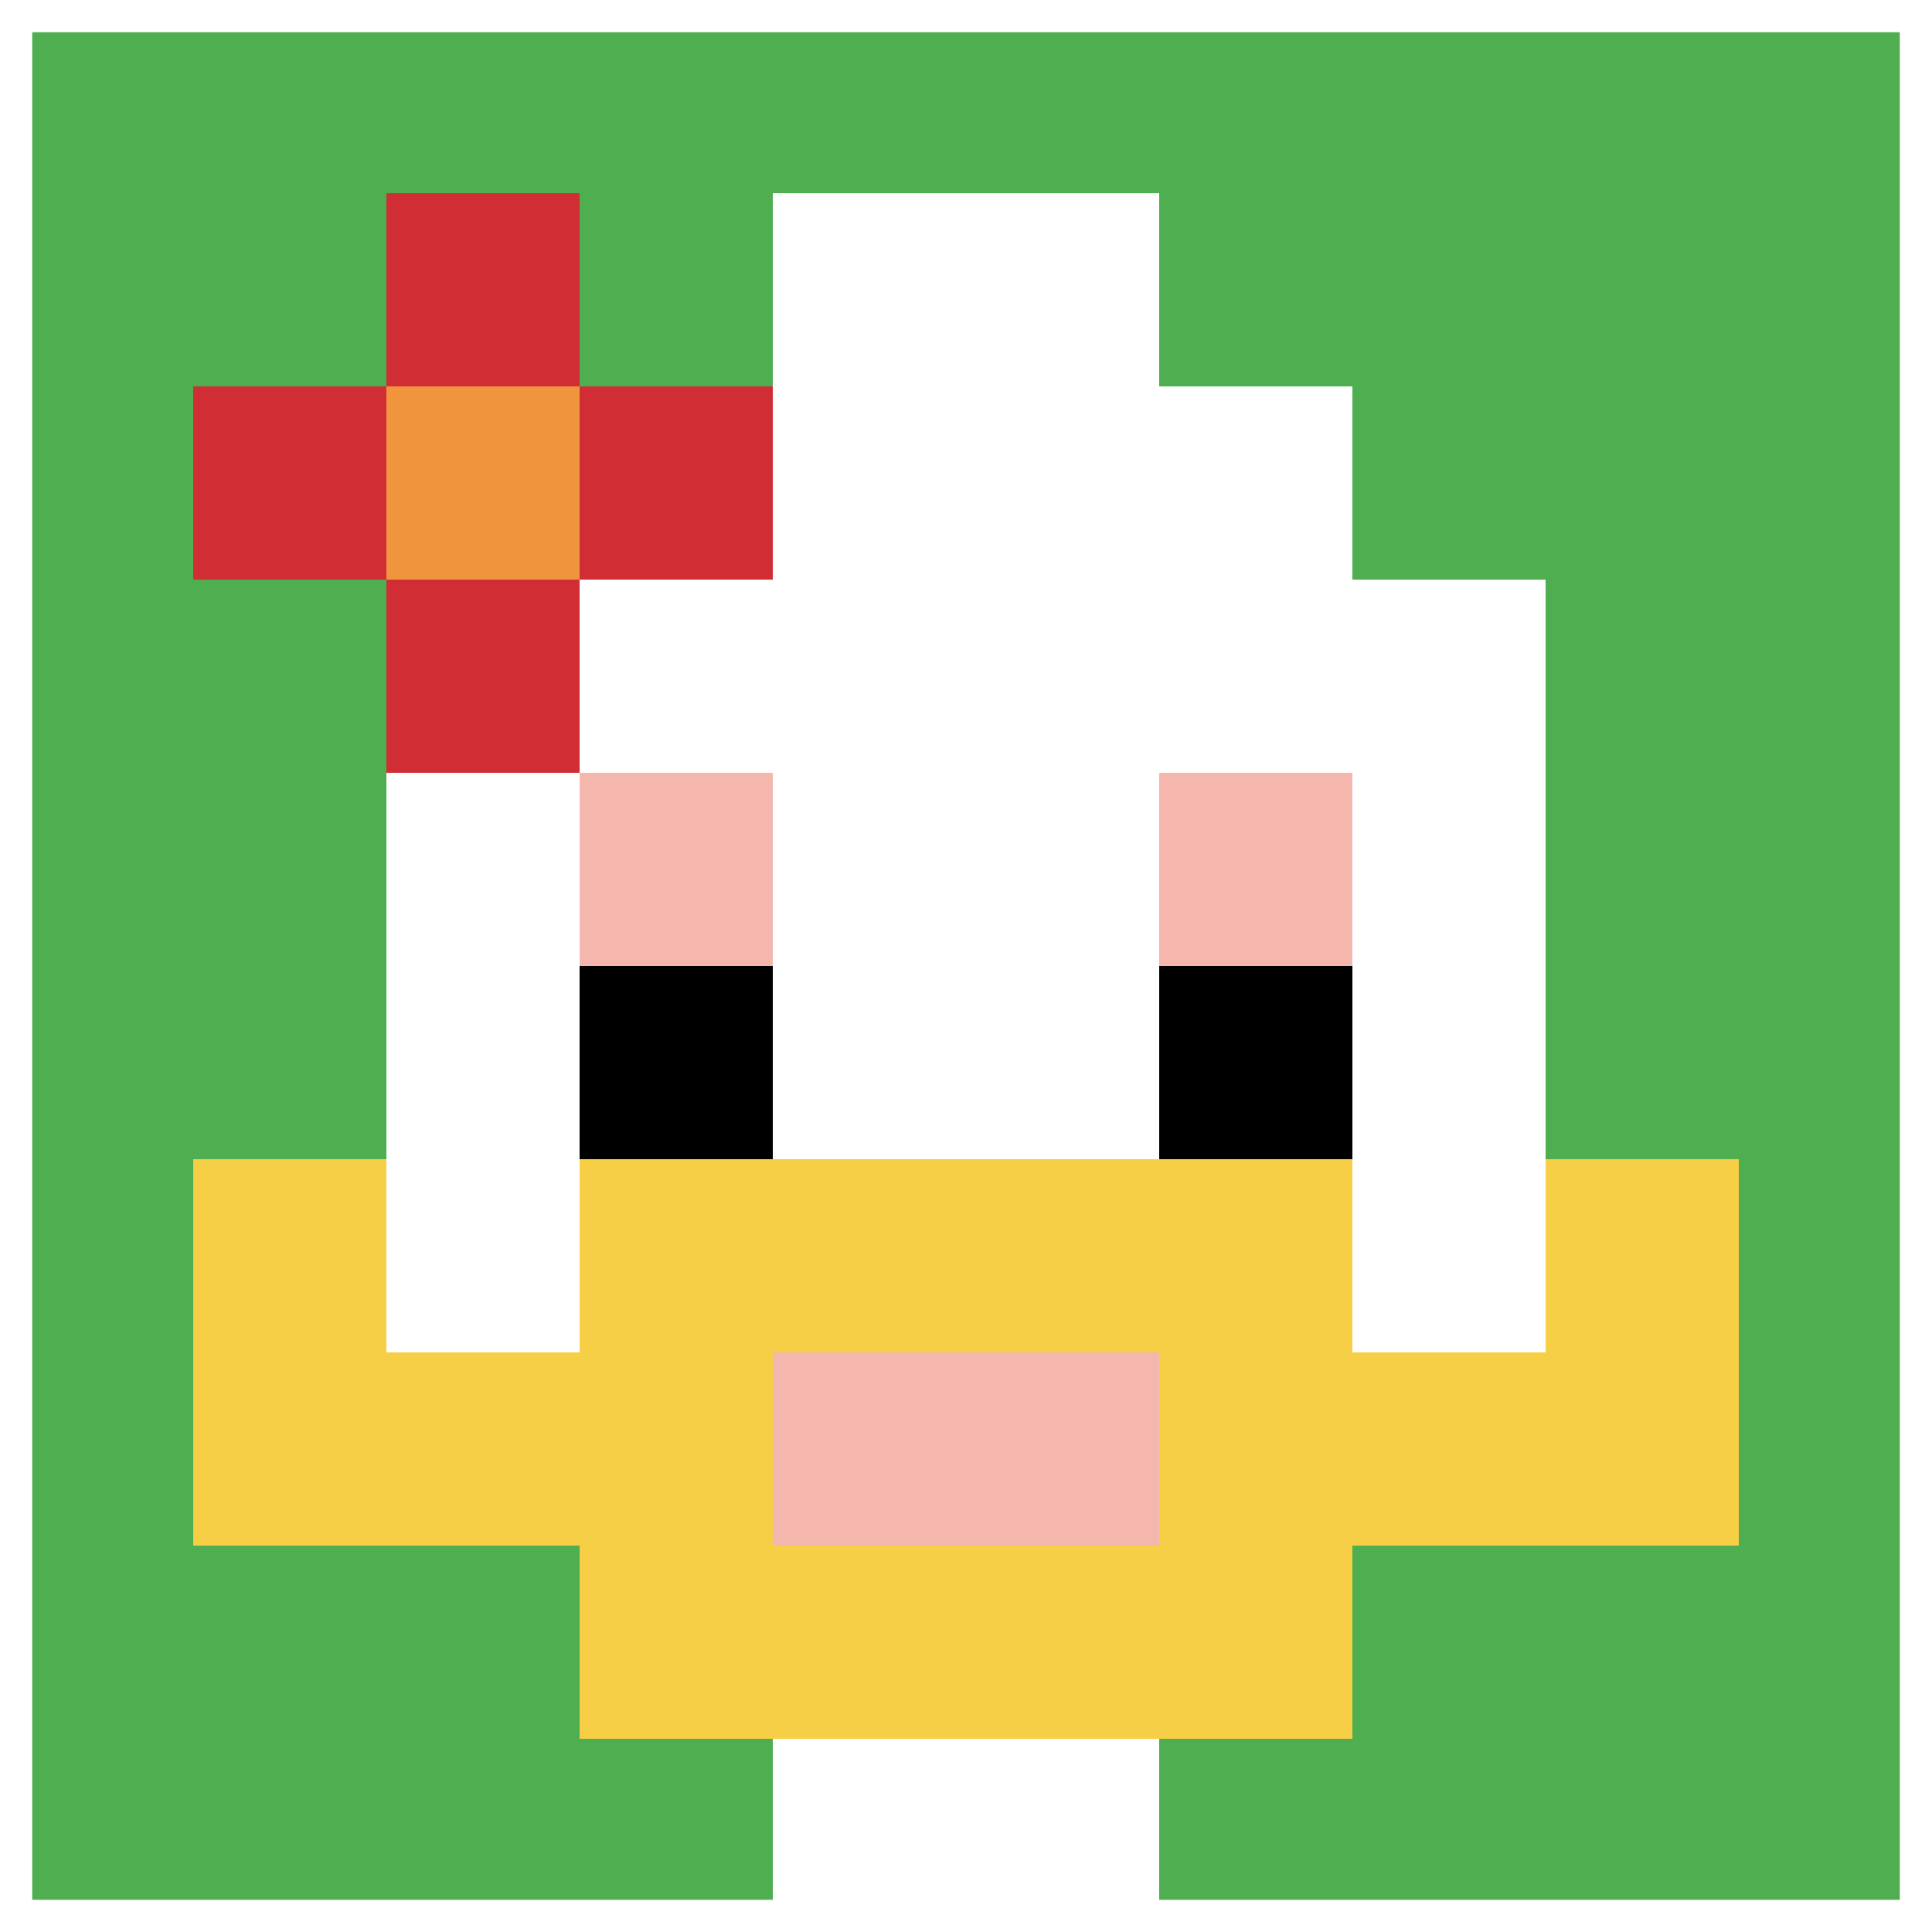 <svg xmlns="http://www.w3.org/2000/svg" version="1.1" width="664" height="664"><title>'goose-pfp-210533' by Dmitri Cherniak</title><desc>seed=210533
backgroundColor=#ffffff
padding=20
innerPadding=0
timeout=500
dimension=1
border=true
Save=function(){return n.handleSave()}
frame=337

Rendered at Sun Sep 15 2024 15:28:04 GMT+0300 (GMT+03:00)
Generated in &lt;1ms
</desc><defs></defs><rect width="100%" height="100%" fill="#ffffff"></rect><g><g id="0-0"><rect x="0" y="0" height="664" width="664" fill="#4FAE4F"></rect><g><rect id="0-0-3-2-4-7" x="199.2" y="132.8" width="265.6" height="464.8" fill="#ffffff"></rect><rect id="0-0-2-3-6-5" x="132.8" y="199.2" width="398.4" height="332" fill="#ffffff"></rect><rect id="0-0-4-8-2-2" x="265.6" y="531.2" width="132.8" height="132.8" fill="#ffffff"></rect><rect id="0-0-1-7-8-1" x="66.4" y="464.8" width="531.2" height="66.4" fill="#F7CF46"></rect><rect id="0-0-3-6-4-3" x="199.2" y="398.4" width="265.6" height="199.2" fill="#F7CF46"></rect><rect id="0-0-4-7-2-1" x="265.6" y="464.8" width="132.8" height="66.4" fill="#F4B6AD"></rect><rect id="0-0-1-6-1-2" x="66.4" y="398.4" width="66.4" height="132.8" fill="#F7CF46"></rect><rect id="0-0-8-6-1-2" x="531.2" y="398.4" width="66.4" height="132.8" fill="#F7CF46"></rect><rect id="0-0-3-4-1-1" x="199.2" y="265.6" width="66.4" height="66.4" fill="#F4B6AD"></rect><rect id="0-0-6-4-1-1" x="398.4" y="265.6" width="66.4" height="66.4" fill="#F4B6AD"></rect><rect id="0-0-3-5-1-1" x="199.2" y="332" width="66.4" height="66.4" fill="#000000"></rect><rect id="0-0-6-5-1-1" x="398.4" y="332" width="66.4" height="66.4" fill="#000000"></rect><rect id="0-0-4-1-2-2" x="265.6" y="66.4" width="132.8" height="132.8" fill="#ffffff"></rect><rect id="0-0-1-2-3-1" x="66.4" y="132.8" width="199.2" height="66.4" fill="#D12D35"></rect><rect id="0-0-2-1-1-3" x="132.8" y="66.4" width="66.4" height="199.2" fill="#D12D35"></rect><rect id="0-0-2-2-1-1" x="132.8" y="132.8" width="66.4" height="66.4" fill="#F0943E"></rect></g><rect x="0" y="0" stroke="white" stroke-width="22.133" height="664" width="664" fill="none"></rect></g></g></svg>